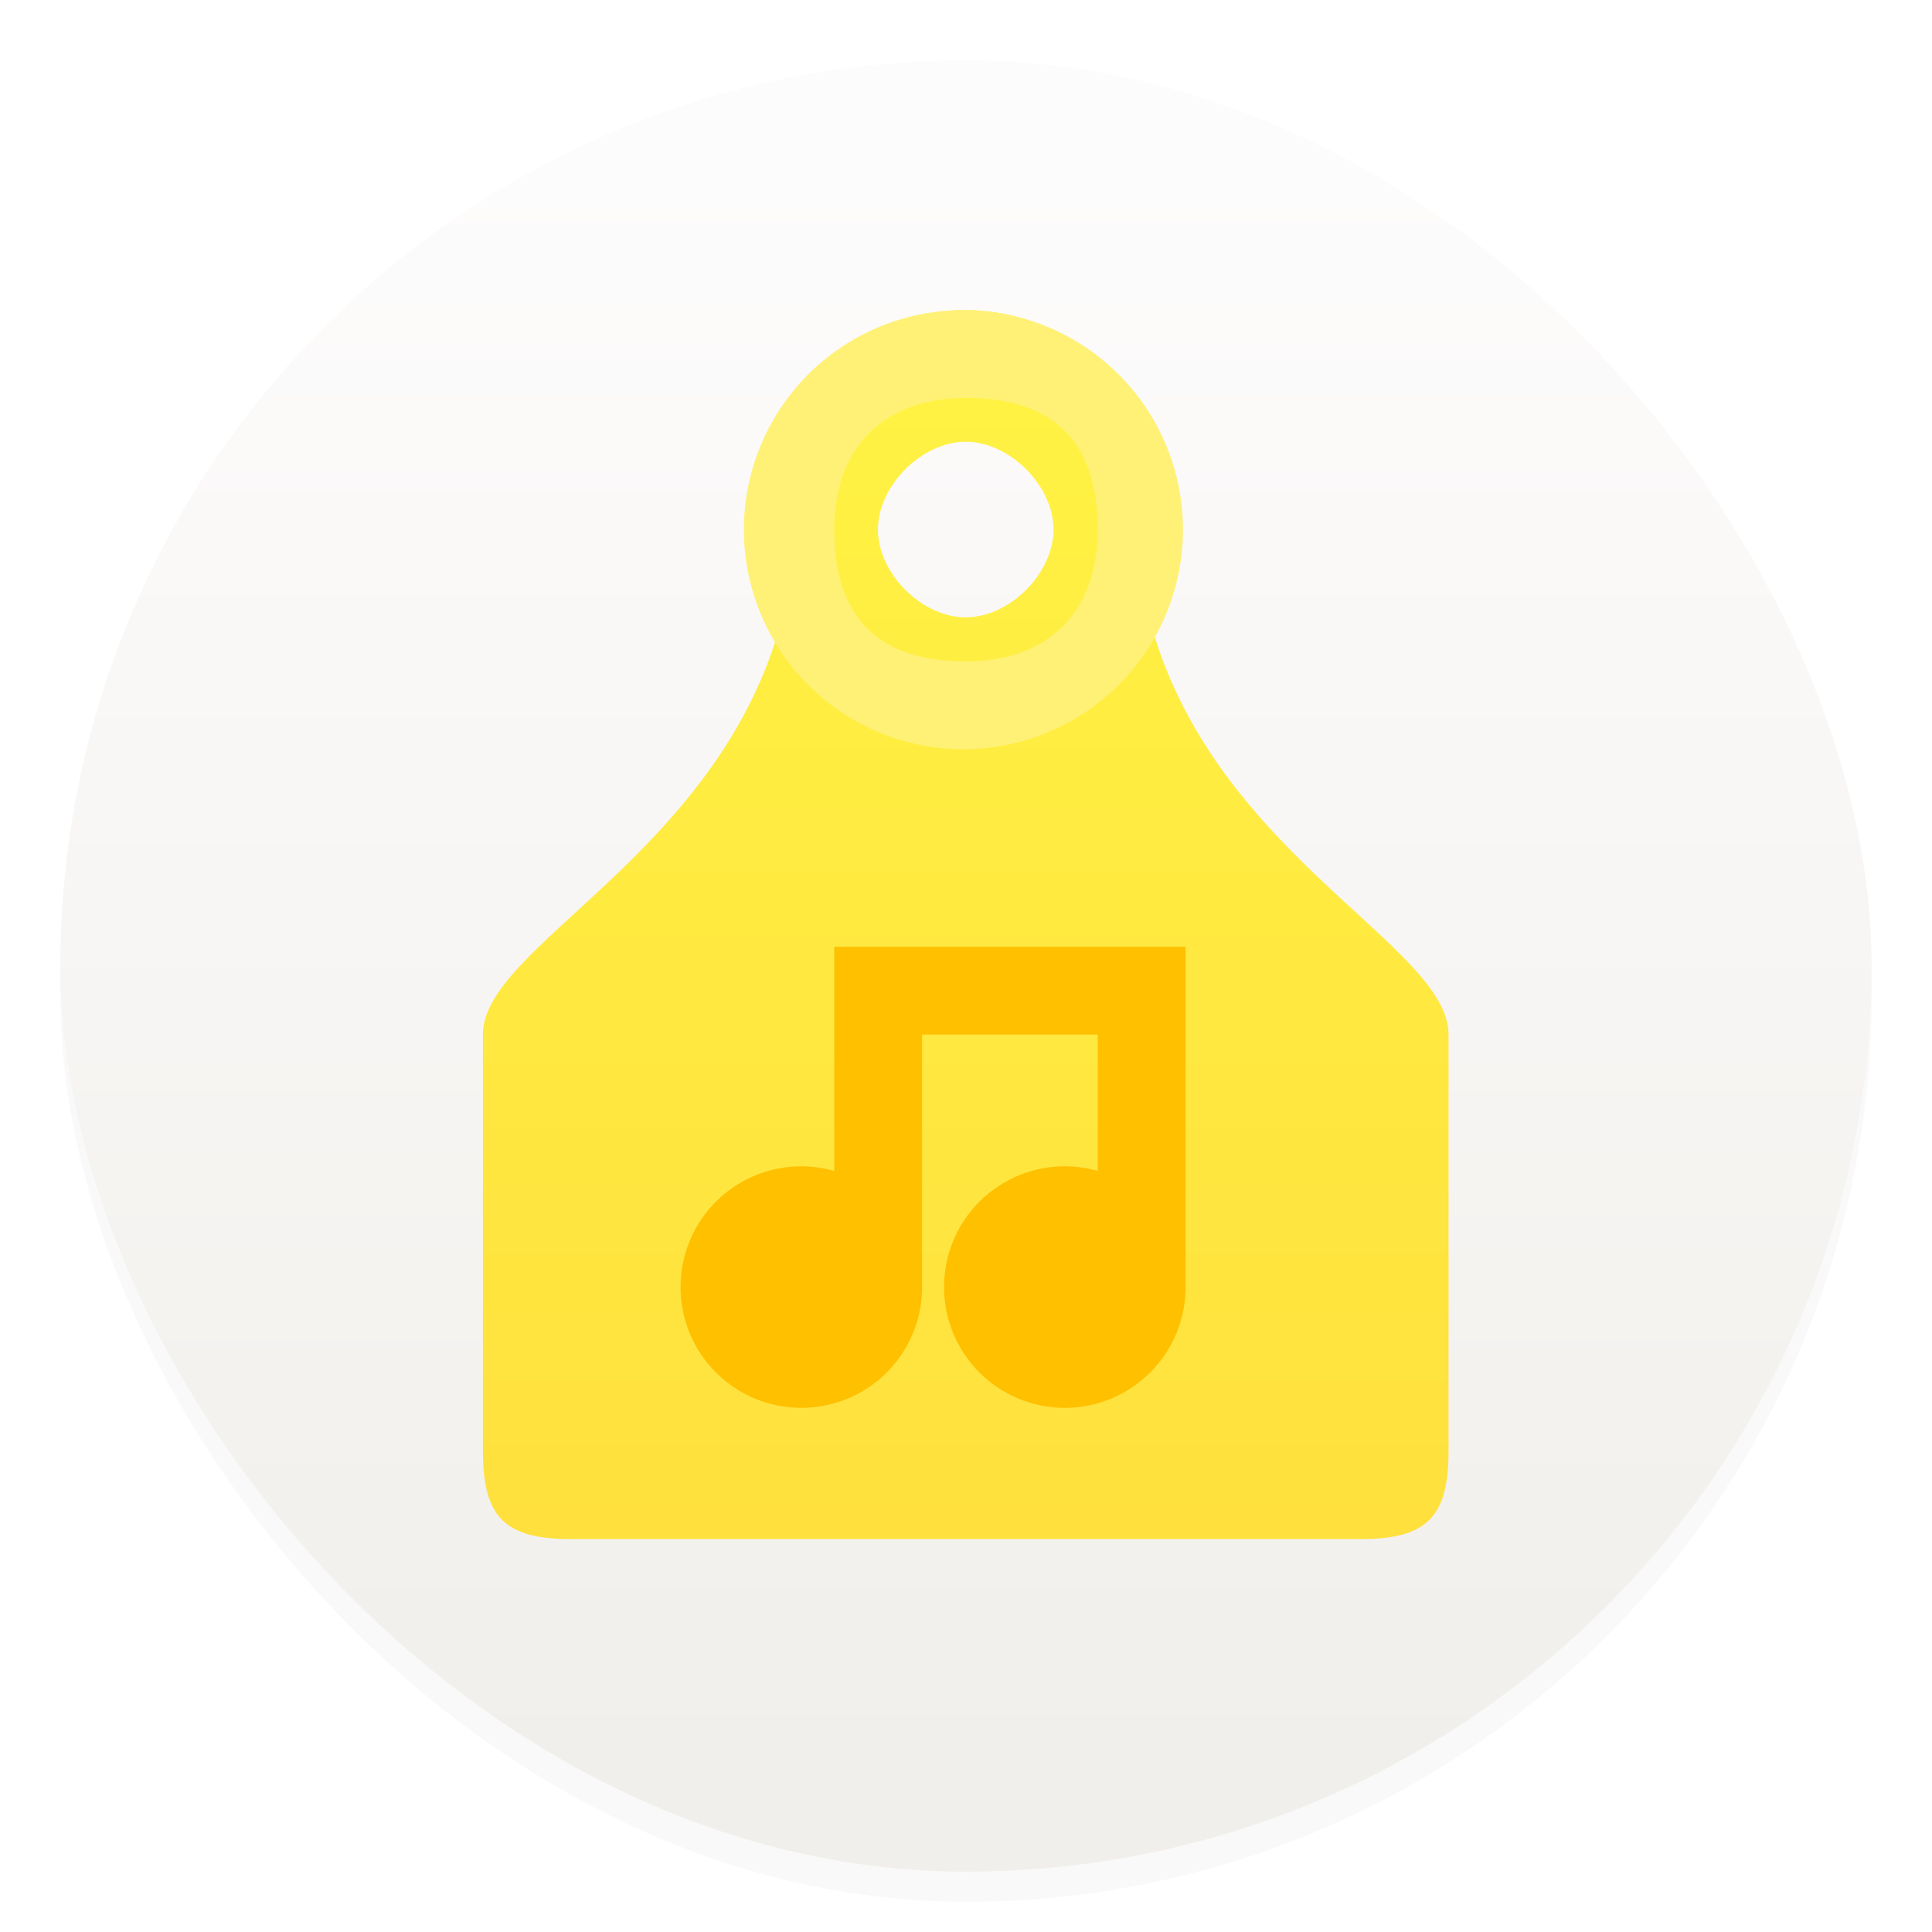 <svg xmlns="http://www.w3.org/2000/svg" width="64" height="64"><defs><linearGradient id="b" x1="7.937" x2="7.937" y1="15.081" y2="1.852" gradientTransform="translate(-2.286 -2.252)scale(4.049)" gradientUnits="userSpaceOnUse"><stop offset="0" stop-color="#f1efeb"/><stop offset="1" stop-color="#fdfcfc"/></linearGradient><linearGradient id="c" x1="32" x2="32" y1="60" y2="8" gradientUnits="userSpaceOnUse"><stop offset="0" stop-color="#ffe03d"/><stop offset="1" stop-color="#fff243"/></linearGradient><filter id="a" width="1.054" height="1.054" x="-.027" y="-.027" color-interpolation-filters="sRGB"><feGaussianBlur stdDeviation=".675"/></filter></defs><rect width="60" height="60" x="2" y="3" filter="url(#a)" opacity=".15" rx="30" ry="30"/><rect width="60" height="60" x="2" y="2" fill="url(#b)" rx="30" ry="30"/><path fill="url(#c)" d="M10 56c0 3 1 4 4 4h36c3 0 4-1 4-4V37c0-4-10.5-8.111-13.5-18.481L39 7.112c-2-2.074-4.527-3.111-7-3.111-2.5 0-5 1.037-7 3.111l-1.5 11.407C20.5 28.889 10 33 10 37zm18-42c0-2 2-4 4-4s4 2 4 4-2 4-4 4-4-2-4-4" transform="translate(8.727 7.364)scale(.727)"/><path fill="#ffc000" d="M27.636 31.364v7.426a4 4 0 0 0-1.074-.154 4 4 0 0 0-4.017 3.965 4 4 0 0 0 3.948 4.035 4 4 0 0 0 4.052-3.93v-8.434h5.819v4.517a4 4 0 0 0-1.074-.153 4 4 0 0 0-4.017 3.965 4 4 0 0 0 3.947 4.035 4 4 0 0 0 4.053-3.93V31.363z"/><path fill="#fff176" d="M32 10.273a7.273 7.273 0 1 0 0 14.545 7.273 7.273 0 0 0 0-14.545m0 2.909q4.364 0 4.364 4.363c0 2.537-1.455 4.364-4.364 4.364s-4.364-1.455-4.364-4.364 1.827-4.363 4.364-4.363"/></svg>